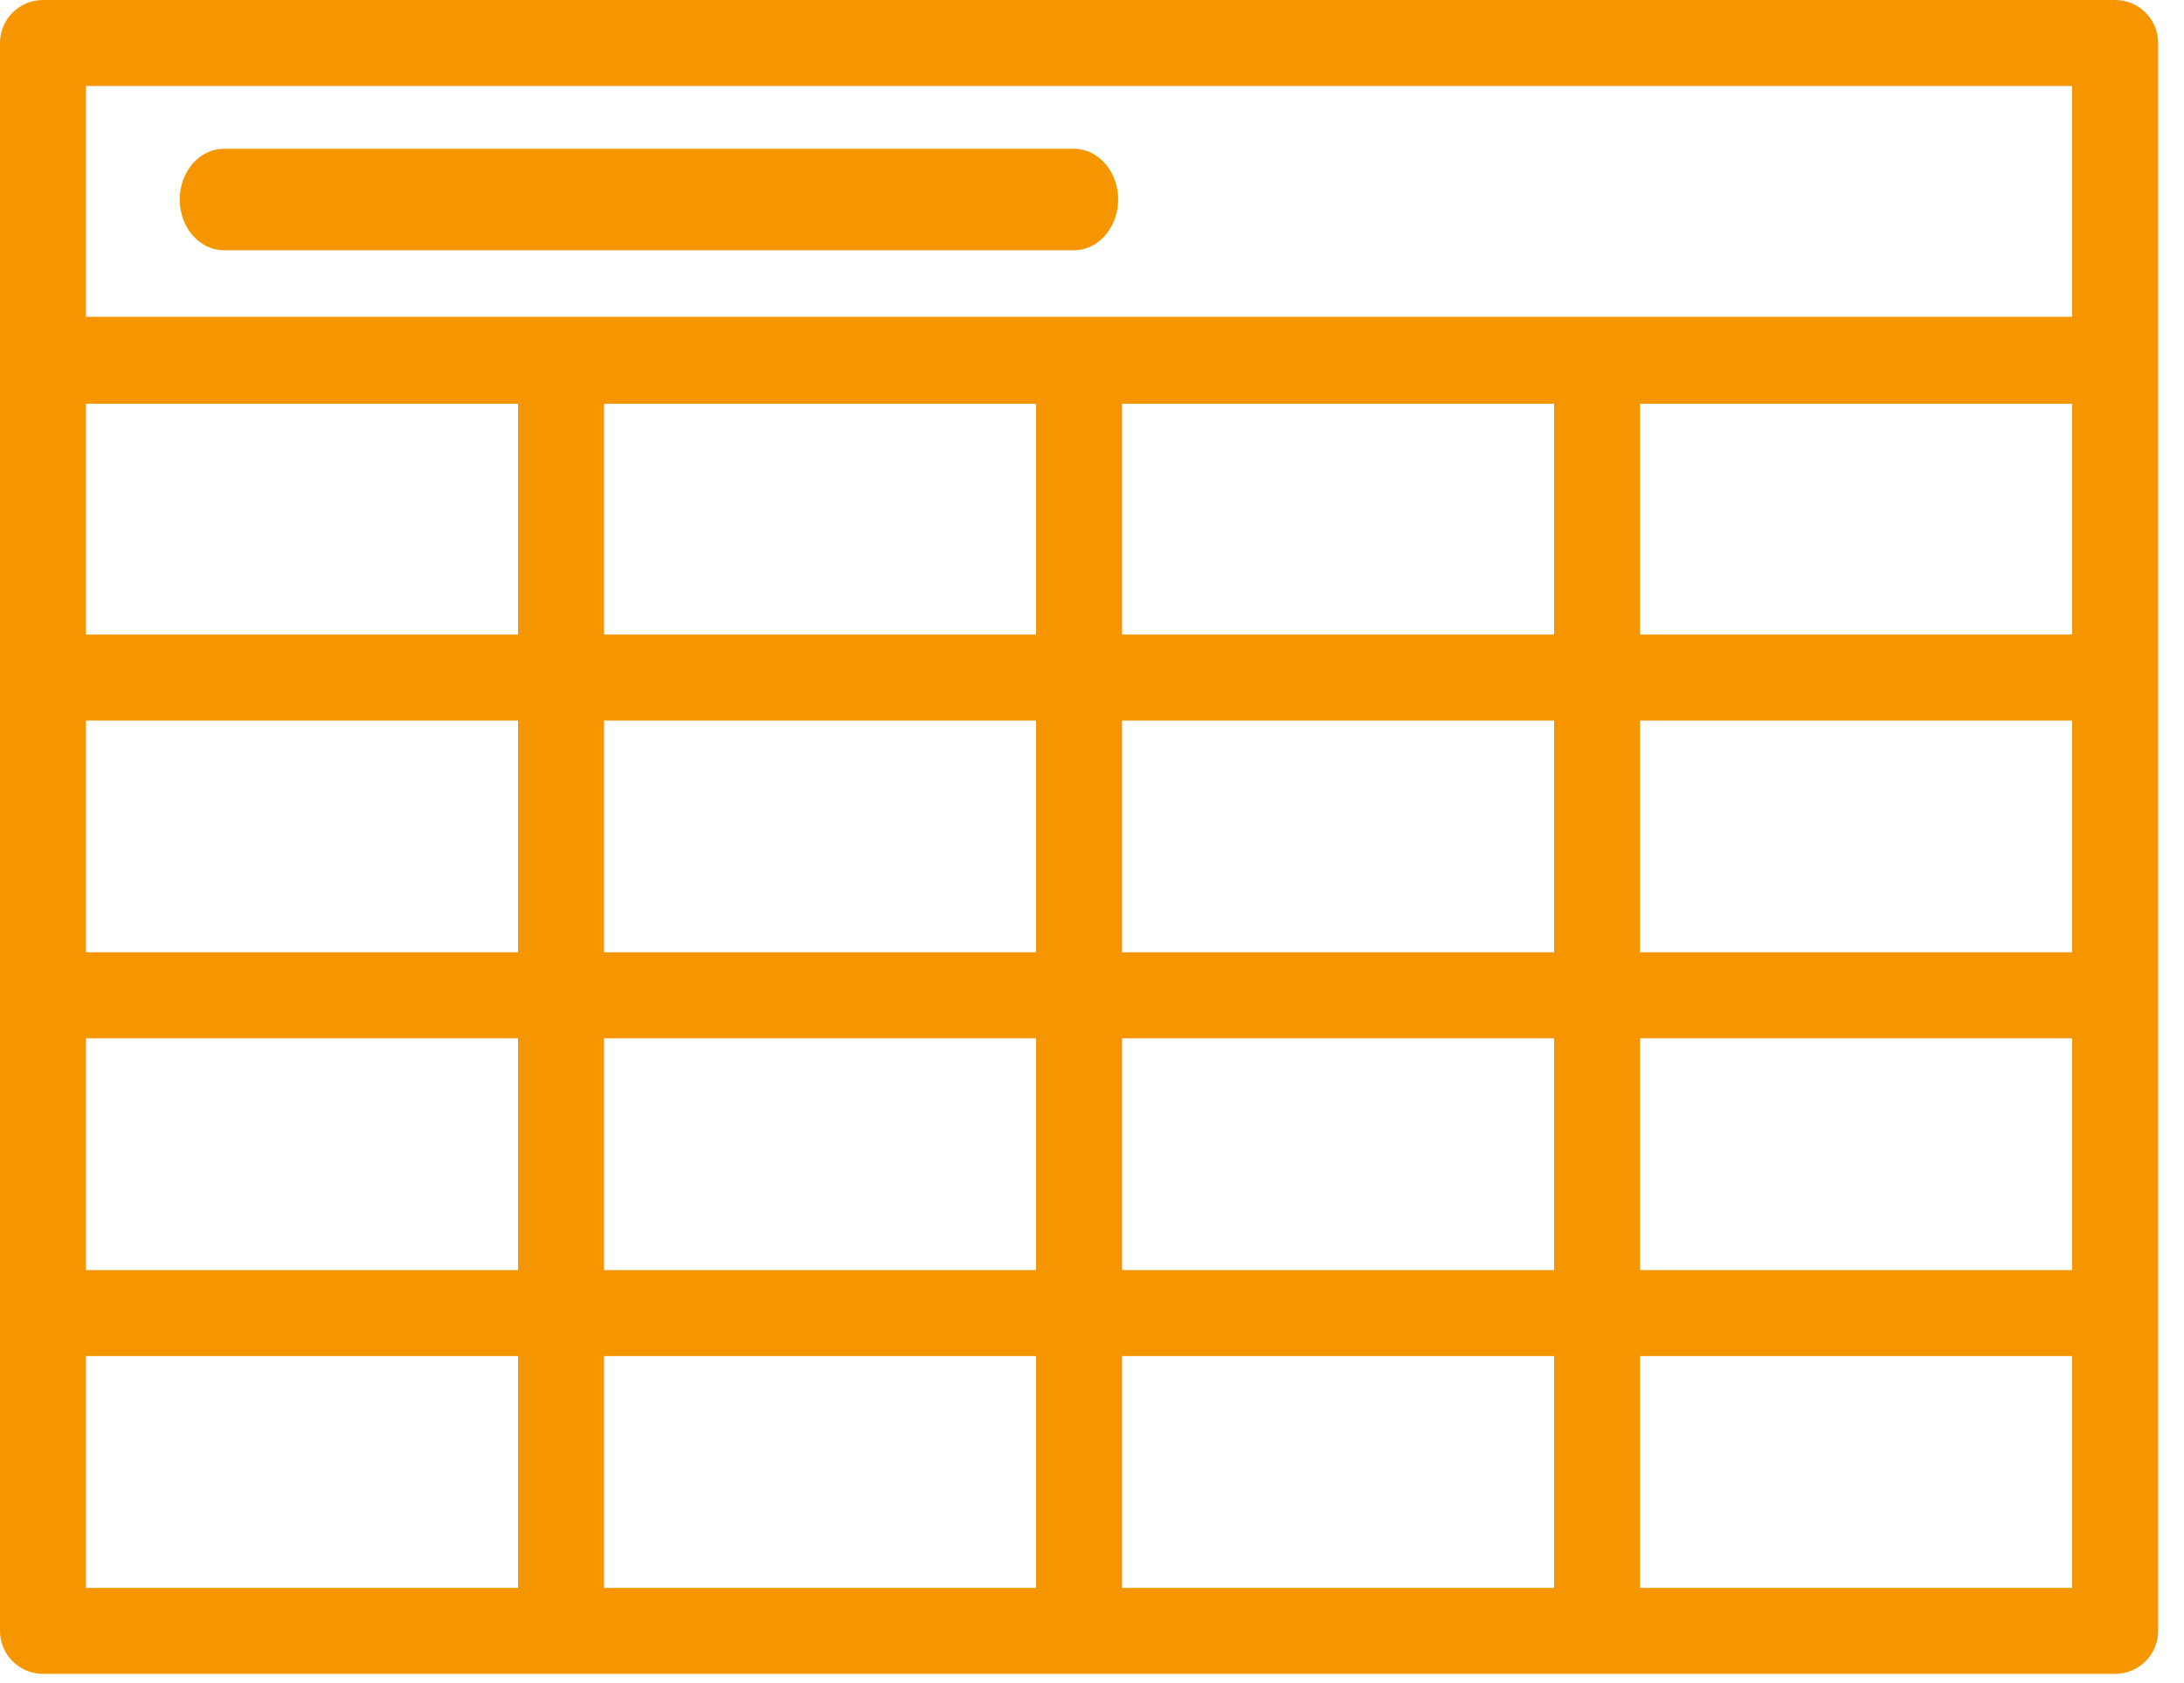 <svg width="61" height="47" viewBox="0 0 61 47" fill="none" xmlns="http://www.w3.org/2000/svg">
<path d="M59.077 0H1.201C0.538 0 0 0.538 0 1.201V45.538C0 46.202 0.538 46.739 1.201 46.739H59.077C59.74 46.739 60.278 46.202 60.278 45.538V1.201C60.278 0.538 59.74 0 59.077 0ZM14.469 44.338H2.401V37.866H14.469V44.338ZM14.469 35.465H2.401V28.993H14.469V35.465ZM14.469 26.591H2.401V20.12H14.469V26.591ZM14.469 17.718H2.401V11.275H14.469V17.718ZM28.938 44.338H16.871V37.866H28.938V44.338ZM28.938 35.465H16.871V28.993H28.938V35.465ZM28.938 26.591H16.871V20.12H28.938V26.591ZM28.938 17.718H16.871V11.275H28.938V17.718ZM43.407 44.338H31.34V37.866H43.407V44.338ZM43.407 35.465H31.34V28.993H43.407V35.465ZM43.407 26.591H31.34V20.12H43.407V26.591ZM43.407 17.718H31.34V11.275H43.407V17.718ZM57.876 44.338H45.809V37.866H57.876V44.338ZM57.876 35.465H45.809V28.993H57.876V35.465ZM57.876 26.591H45.809V20.12H57.876V26.591ZM57.876 17.718H45.809V11.275H57.876V17.718ZM57.876 8.845H2.401V2.401H57.876V8.845Z" fill="#F59600"/>
<path d="M6.256 6.988H29.995C30.677 6.988 31.231 6.354 31.231 5.571C31.231 4.789 30.677 4.154 29.995 4.154H6.256C5.573 4.154 5.02 4.789 5.02 5.571C5.02 6.354 5.573 6.988 6.256 6.988Z" fill="#F59600"/>
</svg>
